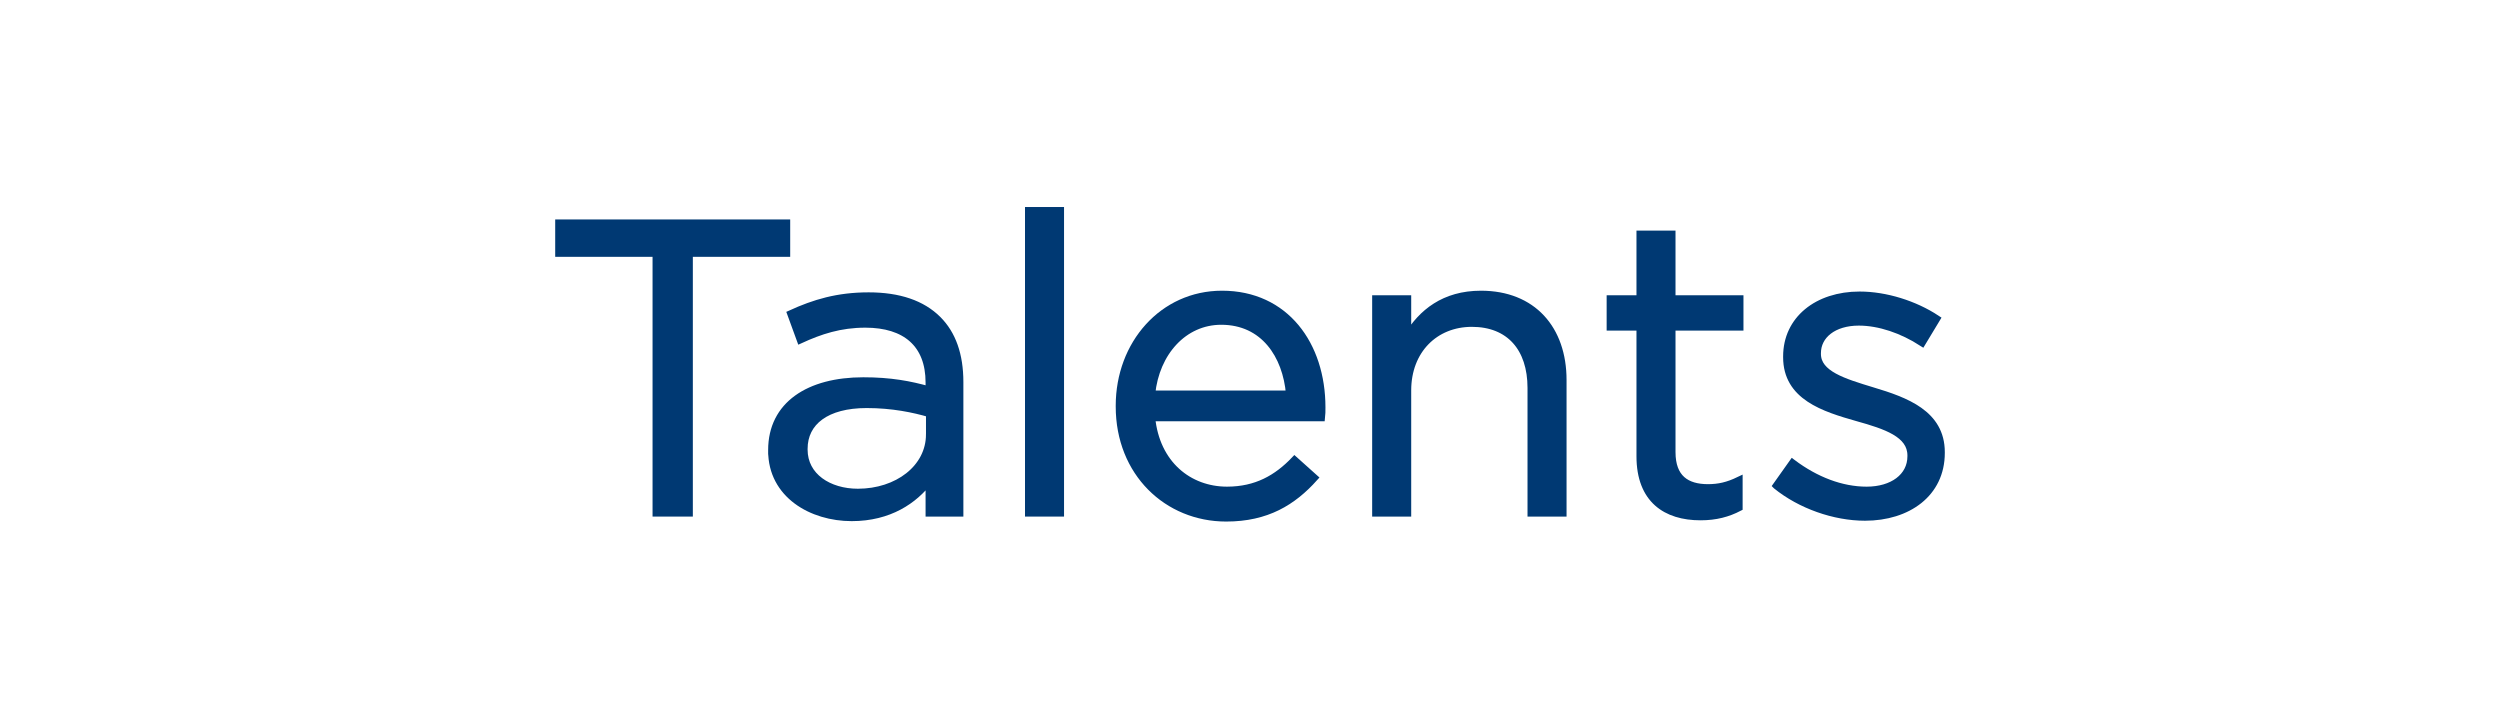 <?xml version="1.0" encoding="UTF-8"?>
<svg id="Ebene_1" data-name="Ebene 1" xmlns="http://www.w3.org/2000/svg" viewBox="0 0 350 100">
  <g fill="none" isolation="isolate">
    <path d="m91.858,35.456h-13.63v-4.233h31.899v4.233h-13.63v36.365h-4.64v-36.365Z" fill="#003973" stroke="#003973"/>
    <path d="m108.04,63.121v-.115c0-6.322,5.221-9.687,12.818-9.687,3.828,0,6.554.522,9.222,1.276v-1.044c0-5.394-3.306-8.178-8.933-8.178-3.537,0-6.321.928-9.105,2.204l-1.334-3.654c3.307-1.508,6.555-2.494,10.904-2.494,4.234,0,7.481,1.103,9.686,3.307,2.029,2.029,3.074,4.93,3.074,8.758v18.327h-4.292v-4.523c-2.089,2.726-5.567,5.161-10.846,5.161-5.568,0-11.194-3.189-11.194-9.338Zm22.098-2.319v-2.9c-2.203-.638-5.162-1.275-8.815-1.275-5.626,0-8.758,2.436-8.758,6.205v.116c0,3.771,3.479,5.974,7.54,5.974,5.51,0,10.033-3.363,10.033-8.119Z" fill="#003973" stroke="#003973"/>
    <path d="m144,29.482h4.466v42.339h-4.466V29.482Z" fill="#003973" stroke="#003973"/>
    <path d="m156.701,56.916v-.116c0-8.642,6.09-15.602,14.384-15.602,8.873,0,13.978,7.075,13.978,15.833,0,.58,0,.929-.058,1.45h-23.779c.638,6.496,5.219,10.15,10.555,10.15,4.119,0,7.019-1.683,9.455-4.234l2.783,2.494c-3.016,3.363-6.67,5.626-12.354,5.626-8.236,0-14.964-6.322-14.964-15.602Zm23.837-1.74c-.463-5.452-3.596-10.208-9.569-10.208-5.22,0-9.163,4.35-9.743,10.208h19.312Z" fill="#003973" stroke="#003973"/>
    <path d="m192.602,41.836h4.467v5.22c1.972-3.248,5.104-5.857,10.266-5.857,7.25,0,11.483,4.872,11.483,12.006v18.617h-4.466v-17.516c0-5.567-3.016-9.048-8.294-9.048-5.161,0-8.989,3.77-8.989,9.396v17.168h-4.467v-29.985Z" fill="#003973" stroke="#003973"/>
    <path d="m229.606,63.875v-18.095h-4.176v-3.944h4.176v-9.048h4.466v9.048h9.513v3.944h-9.513v17.516c0,3.653,2.03,4.987,5.046,4.987,1.508,0,2.784-.29,4.35-1.044v3.828c-1.565.812-3.248,1.276-5.394,1.276-4.813,0-8.468-2.378-8.468-8.469Z" fill="#003973" stroke="#003973"/>
    <path d="m248.688,67.993l2.262-3.189c3.248,2.436,6.844,3.828,10.382,3.828,3.596,0,6.206-1.856,6.206-4.757v-.115c0-3.017-3.538-4.176-7.482-5.278-4.697-1.334-9.918-2.958-9.918-8.468v-.116c0-5.161,4.293-8.583,10.209-8.583,3.653,0,7.713,1.275,10.787,3.306l-2.029,3.363c-2.785-1.798-5.975-2.899-8.875-2.899-3.537,0-5.799,1.855-5.799,4.35v.116c0,2.842,3.711,3.944,7.713,5.162,4.641,1.392,9.629,3.189,9.629,8.584v.115c0,5.685-4.699,8.99-10.672,8.99-4.293,0-9.049-1.682-12.412-4.408Z" fill="#003973" stroke="#003973"/>
  </g>
</svg>